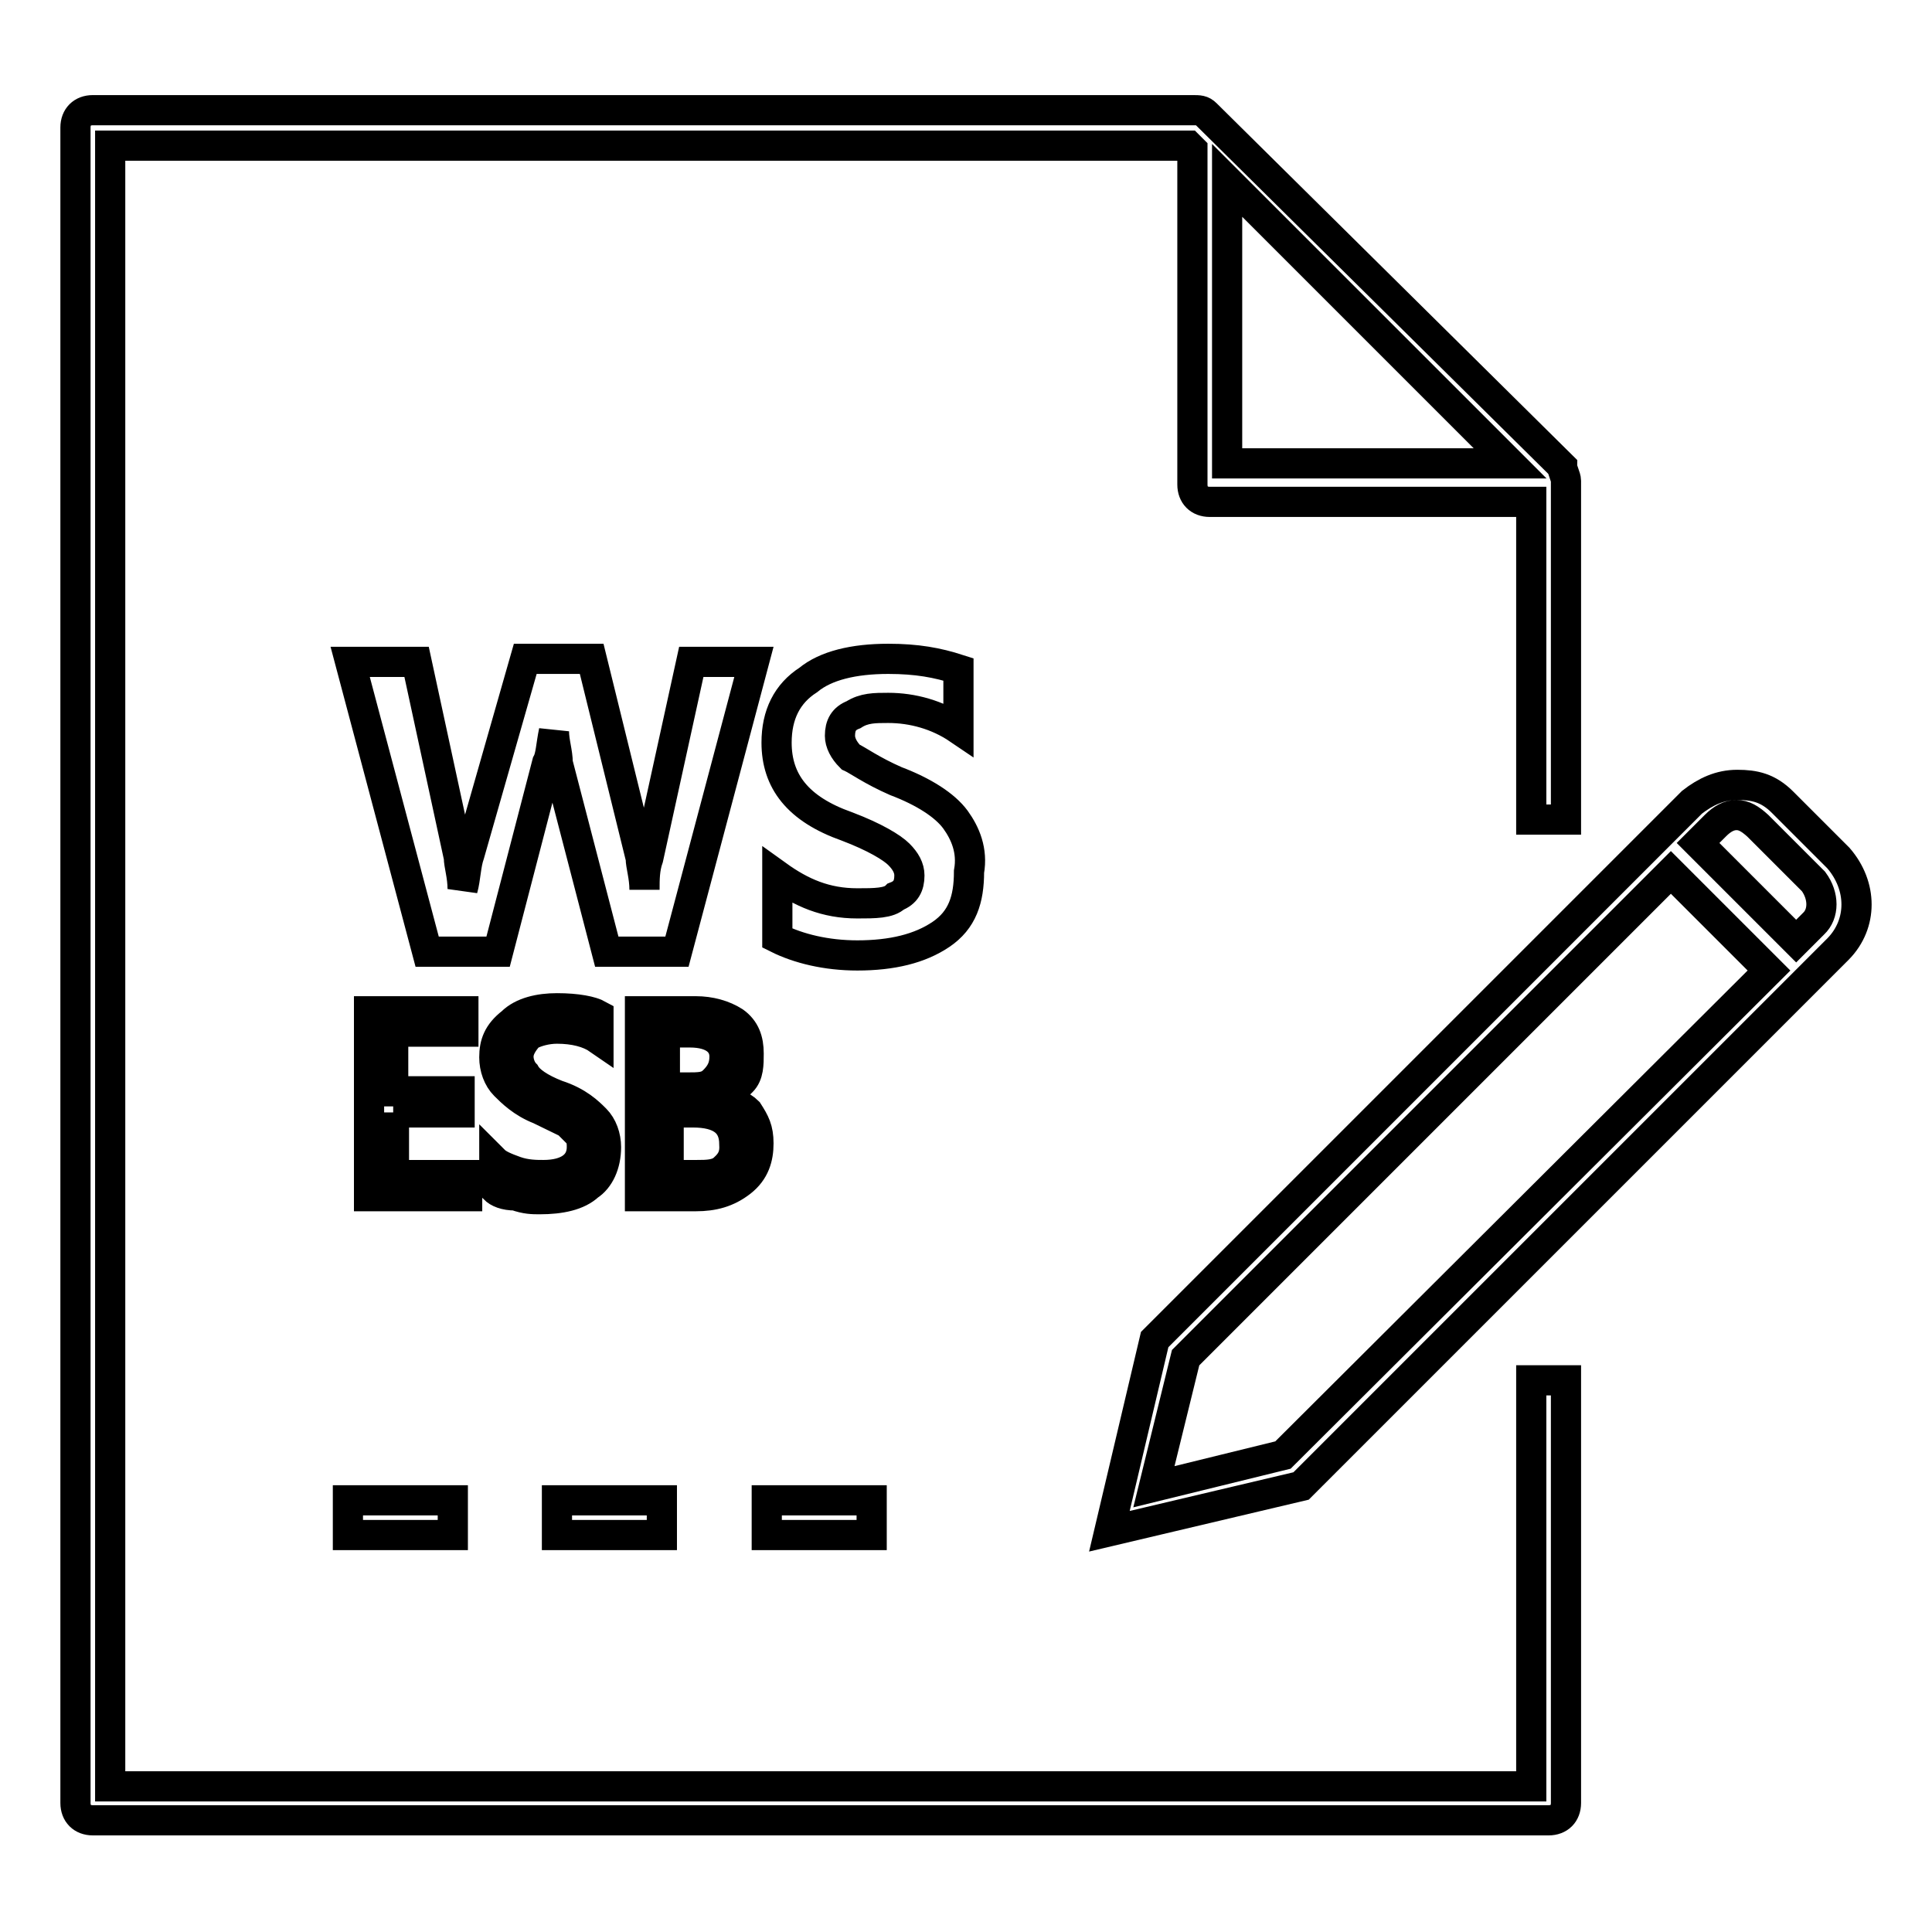 <?xml version="1.0" encoding="utf-8"?>
<!-- Svg Vector Icons : http://www.onlinewebfonts.com/icon -->
<!DOCTYPE svg PUBLIC "-//W3C//DTD SVG 1.1//EN" "http://www.w3.org/Graphics/SVG/1.1/DTD/svg11.dtd">
<svg version="1.1" xmlns="http://www.w3.org/2000/svg" xmlns:xlink="http://www.w3.org/1999/xlink" x="0px" y="0px" viewBox="0 0 256 256" enable-background="new 0 0 256 256" xml:space="preserve">
<g> <path stroke-width="4" fill-opacity="0" stroke="#000000"  d="M101.6,198.8h13.9v4.6h-13.9V198.8z M46.1,198.8H60v4.6H46.1V198.8z M73.8,198.8h13.9v4.6H73.8V198.8z"/> <path stroke-width="4" fill-opacity="0" stroke="#000000"  d="M202.9,236.7H14.6V19.3h142.9l0.5,0.5v44.4c0,1.4,0.9,2.3,2.3,2.3h42.6v42.1h4.6V63.7 c0-0.5-0.5-1.4-0.5-1.9l-47.2-46.7c-0.5-0.5-0.9-0.5-1.8-0.5H12.3c-1.4,0-2.3,0.9-2.3,2.3v222c0,1.4,0.9,2.3,2.3,2.3h192.9 c1.4,0,2.3-0.9,2.3-2.3v-56h-4.6V236.7L202.9,236.7z M162.6,23.9l37.5,37.5h-37.5V23.9z"/> <path stroke-width="4" fill-opacity="0" stroke="#000000"  d="M243.6,113.7l-7.4-7.4c-1.9-1.9-3.7-2.3-6-2.3c-2.3,0-4.2,0.9-6,2.3l-2.3,2.3l-3.2,3.2l-65.7,65.7l-6,25.4 l25.4-6l65.7-65.7l5.5-5.5C246.8,122.4,246.8,117.4,243.6,113.7L243.6,113.7z M170,192.8l-17.1,4.2l4.2-17.1l64.3-64.3l13,13 L170,192.8L170,192.8z M240.3,122.4l-2.3,2.3l-13-13l2.3-2.3c0.9-0.9,1.8-1.4,2.8-1.4s1.8,0.5,2.8,1.4l7.4,7.4 C241.7,118.7,241.7,121.1,240.3,122.4z"/> <path stroke-width="4" fill-opacity="0" stroke="#000000"  d="M85.9,113.7c-0.5,1.4-0.5,2.8-0.5,4.2c0-1.8-0.5-3.2-0.5-4.2l-6.5-26.4h-8.8l-7.4,25.9 c-0.5,1.4-0.5,3.2-0.9,4.6c0-1.8-0.5-3.2-0.5-4.2l-5.6-25.9h-8.8l10.2,38.4H66l6.5-25c0.5-0.9,0.5-2.3,0.9-4.2 c0,1.4,0.5,2.8,0.5,4.2l6.5,25h9.3l10.2-38.4h-8.3L85.9,113.7z M126.6,108.6c-1.4-1.9-4.2-3.7-7.9-5.1c-3.2-1.4-5.1-2.8-6-3.2 c-0.9-0.9-1.4-1.9-1.4-2.8c0-1.4,0.5-2.3,1.8-2.8c1.4-0.9,2.8-0.9,4.6-0.9c3.2,0,6.5,0.9,9.3,2.8v-7.9c-2.8-0.9-5.5-1.4-9.3-1.4 c-4.6,0-8.3,0.9-10.6,2.8c-2.8,1.8-4.2,4.6-4.2,8.3c0,5.1,2.8,8.8,9.3,11.1c3.7,1.4,6,2.8,6.9,3.7c0.9,0.9,1.4,1.8,1.4,2.8 c0,1.4-0.5,2.3-1.8,2.8c-0.9,0.9-2.8,0.9-5.1,0.9c-4.2,0-7.4-1.4-10.6-3.7v8.3c2.8,1.4,6.5,2.3,10.6,2.3c4.6,0,8.3-0.9,11.1-2.8 c2.8-1.9,3.7-4.6,3.7-8.3C128.9,112.7,127.9,110.4,126.6,108.6L126.6,108.6z M52.1,147.4h8.8v-2.8h-8.8v-7.9h9.3V134H48.9v24.5h13 v-2.8h-9.7V147.4z M73.8,145.1c-2.3-0.9-3.7-1.9-4.2-2.8c-0.5-0.5-0.9-1.4-0.9-2.3c0-0.9,0.5-1.8,1.4-2.8c0.9-0.5,2.3-0.9,3.7-0.9 c2.3,0,4.2,0.5,5.5,1.4v-3.2c-0.9-0.5-2.8-0.9-5.5-0.9c-2.3,0-4.6,0.5-6,1.9c-1.8,1.4-2.3,2.8-2.3,4.6c0,1.4,0.5,2.8,1.4,3.7 c0.9,0.9,2.3,2.3,4.6,3.2l3.7,1.8l1.4,1.4c0.5,0.5,0.5,1.4,0.5,1.8c0,2.3-1.8,3.7-5.1,3.7c-0.9,0-2.3,0-3.7-0.5s-2.3-0.9-2.8-1.4 v3.7c0.5,0.5,1.4,0.9,2.8,0.9c1.4,0.5,2.3,0.5,3.2,0.5c2.8,0,5.1-0.5,6.5-1.8c1.4-0.9,2.3-2.8,2.3-5.1c0-1.4-0.5-2.8-1.4-3.7 C78,147.4,76.6,146,73.8,145.1L73.8,145.1z M95.1,145.6c1.4-0.5,2.3-1.4,3.2-2.3c0.9-0.9,0.9-2.3,0.9-3.7c0-1.8-0.5-3.2-1.9-4.2 c-1.4-0.9-3.2-1.4-5.1-1.4h-7.4v24.5h7.4c2.3,0,4.2-0.5,6-1.9c1.8-1.4,2.3-3.2,2.3-5.1s-0.5-2.8-1.4-4.2 C98.3,146.5,97,146,95.1,145.6z M88.2,136.8h3.2c3.2,0,4.6,1.4,4.6,3.2c0,1.4-0.5,2.3-1.4,3.2c-0.9,0.9-1.8,0.9-3.7,0.9h-2.8V136.8 z M96,154.8c-0.9,0.9-2.3,0.9-3.7,0.9h-3.7v-8.3h3.2c3.7,0,5.5,1.4,5.5,4.2C97.4,153,97,153.9,96,154.8z"/></g>
</svg>